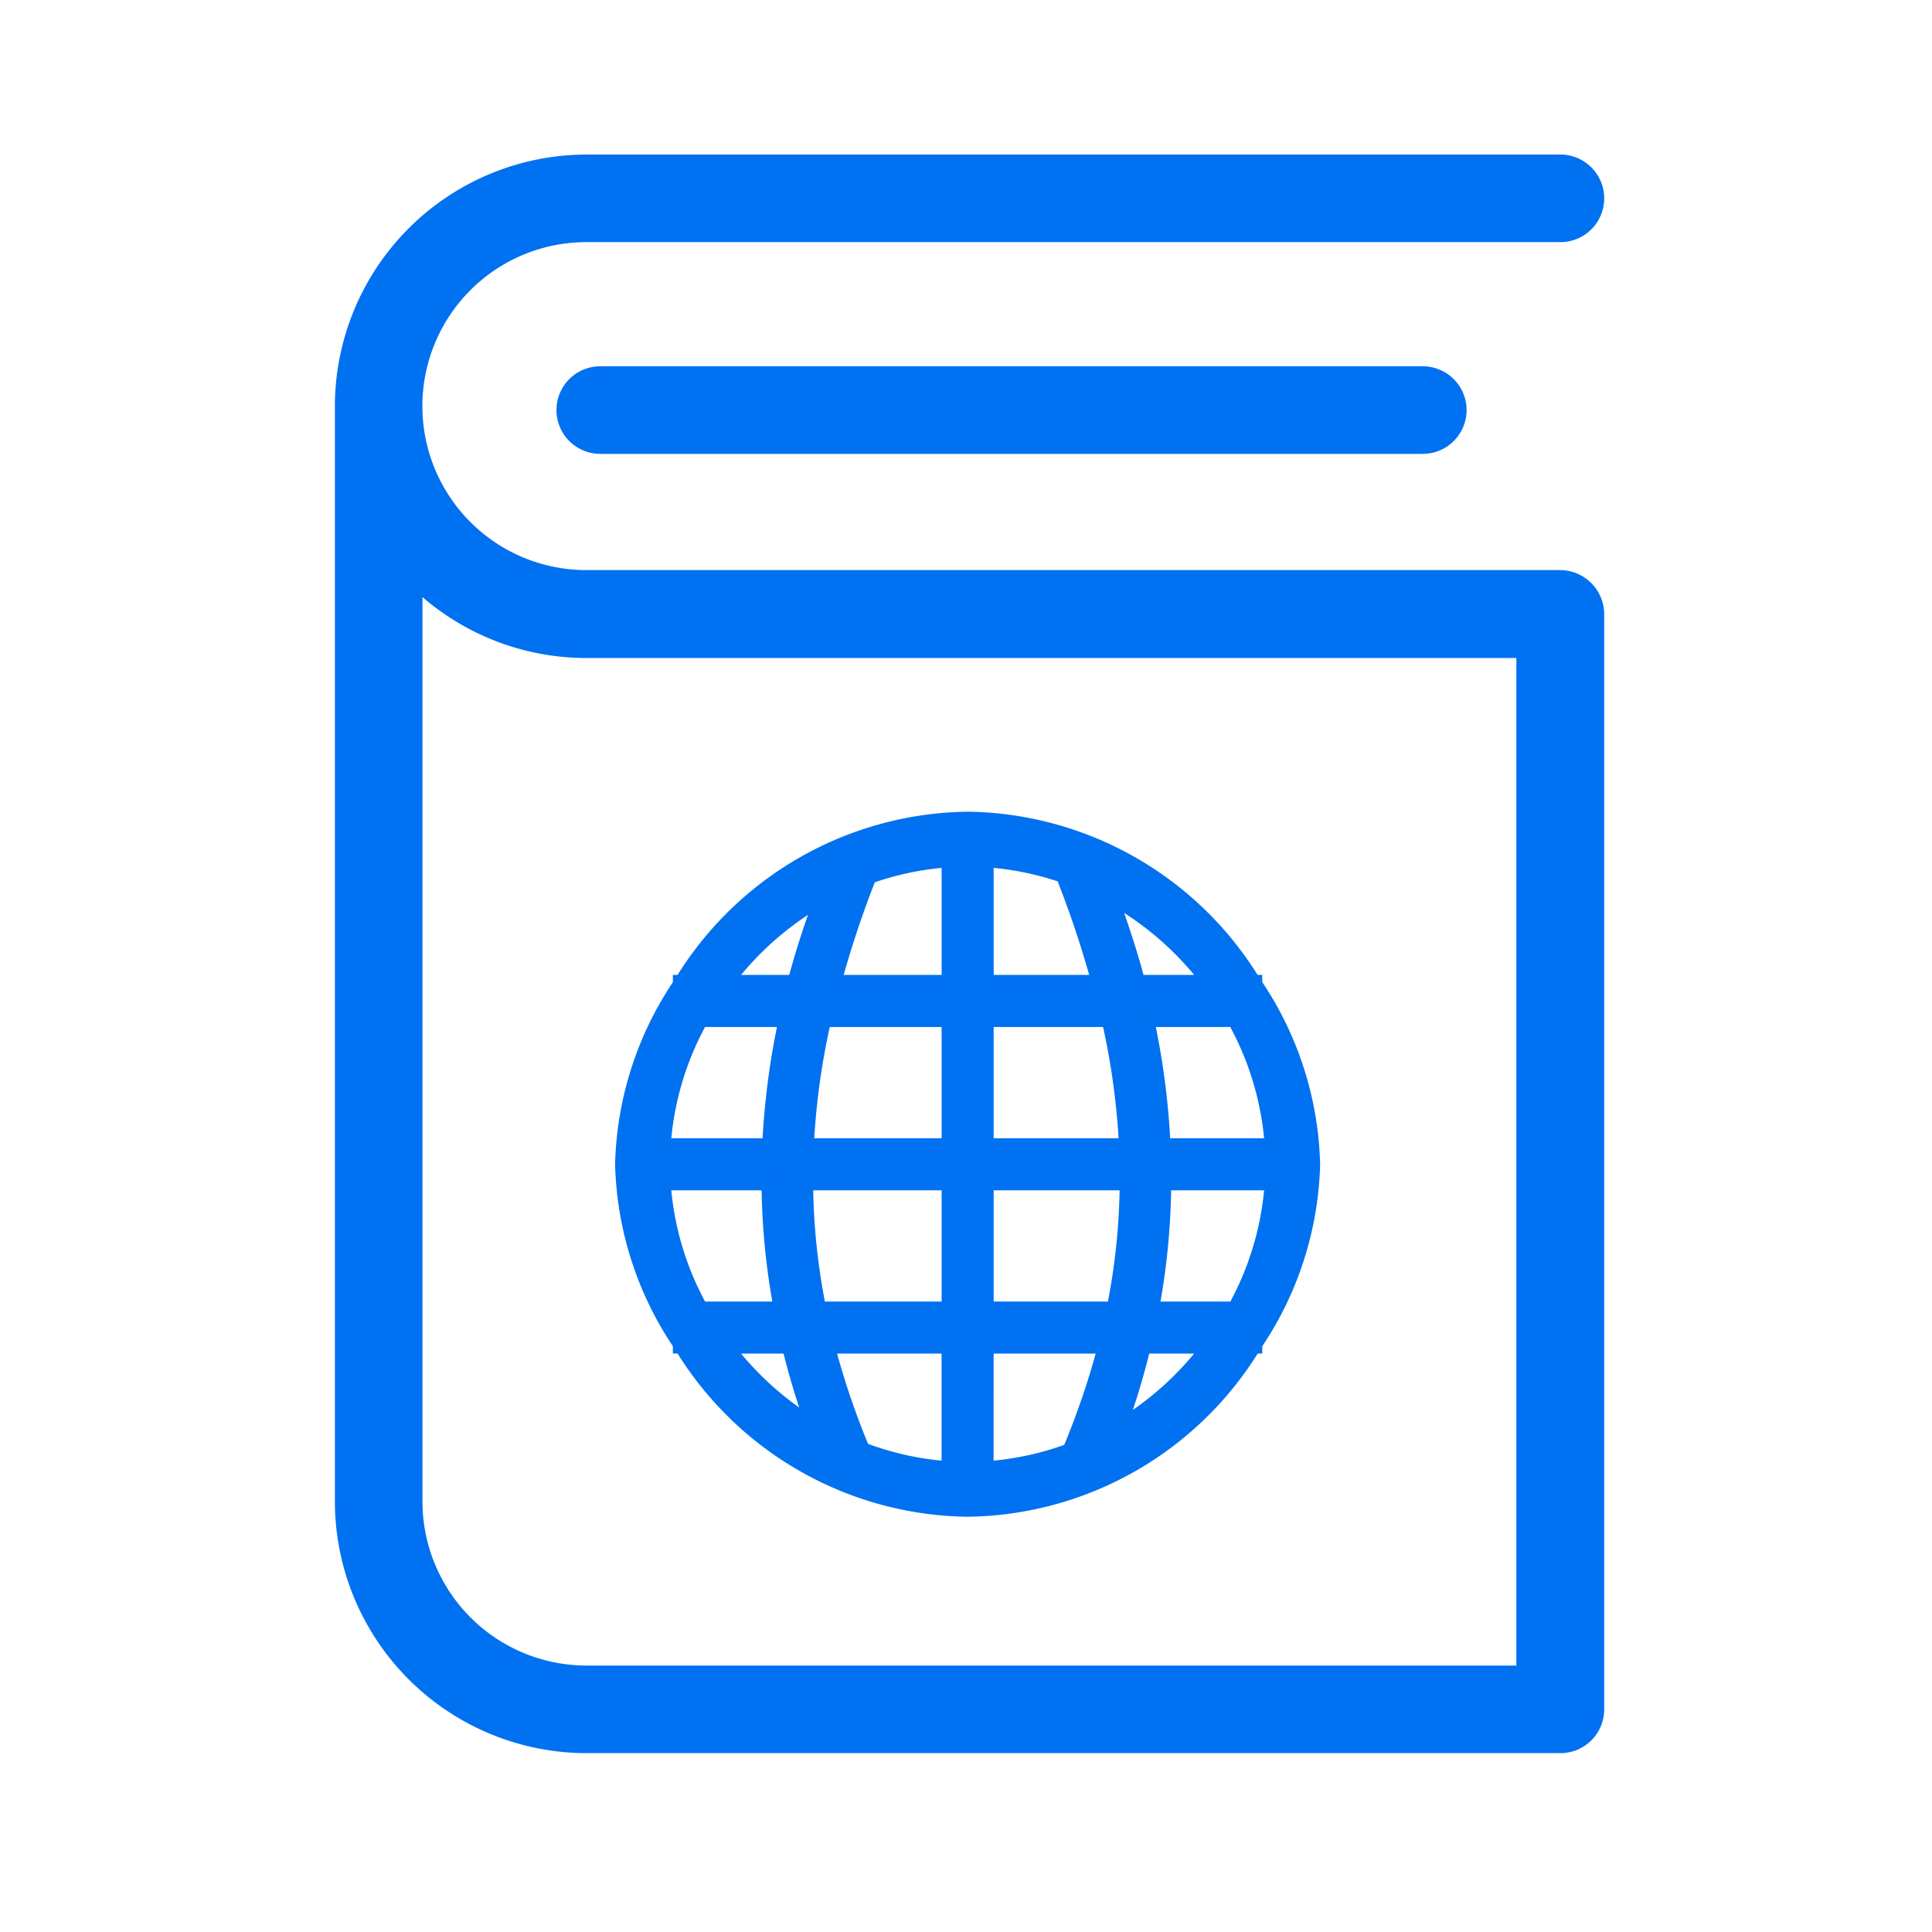 <svg xmlns="http://www.w3.org/2000/svg" width="75" height="75" viewBox="0 0 75 75"><defs><style>.a,.b{fill:#0071f1;}.b{stroke:#0071f1;stroke-width:0.7px;}.c{fill:none;}</style></defs><g transform="translate(-1162 -3085)"><g transform="translate(1125 3091)"><g transform="translate(50 0)"><path class="a" d="M97.562,16.131h-37.8a6.365,6.365,0,1,1,0-12.731H97.575a1.7,1.7,0,0,0,0-3.4H59.766A9.781,9.781,0,0,0,50,9.766V52.291a9.781,9.781,0,0,0,9.766,9.766H97.575a1.7,1.7,0,0,0,1.7-1.7V17.831A1.719,1.719,0,0,0,97.562,16.131Zm-1.7,42.526h-36.1A6.374,6.374,0,0,1,53.4,52.291V17.179a9.748,9.748,0,0,0,6.365,2.365h36.1V58.657Z" transform="translate(-50 0)"/><path class="a" d="M119,64.3a1.7,1.7,0,1,0,0,3.4h31.93a1.7,1.7,0,0,0,0-3.4Z" transform="translate(-108.698 -56.081)"/></g></g><g transform="translate(1174.751 2085.025)"><path class="b" d="M24.813,11.473A13.127,13.127,0,0,0,13.748,17.81h-.028v.039a12.954,12.954,0,0,0-2.243,6.958,12.954,12.954,0,0,0,2.243,6.958v.041h.028a13.126,13.126,0,0,0,11.065,6.337,13.127,13.127,0,0,0,11.065-6.337H35.9v-.039a12.953,12.953,0,0,0,2.246-6.961A12.953,12.953,0,0,0,35.9,17.846V17.81h-.026A13.127,13.127,0,0,0,24.813,11.473Zm-.66,1.454V17.81H19.541a39.471,39.471,0,0,1,1.4-4.223A11.545,11.545,0,0,1,24.153,12.927Zm1.32,0a11.553,11.553,0,0,1,3.1.621,39.478,39.478,0,0,1,1.418,4.262H25.473Zm4.764,1.338a12.18,12.18,0,0,1,4.086,3.545H31.371C31.067,16.634,30.67,15.452,30.237,14.265Zm-10.967.059c-.424,1.167-.814,2.329-1.114,3.486H15.3A12.2,12.2,0,0,1,19.27,14.324ZM14.413,19.13h3.429a29.687,29.687,0,0,0-.657,5.02H12.93A11.723,11.723,0,0,1,14.413,19.13Zm4.767,0h4.973v5.02H18.489A28.213,28.213,0,0,1,19.18,19.13Zm6.293,0H30.35a28.213,28.213,0,0,1,.691,5.02H25.473Zm6.213,0h3.527A11.724,11.724,0,0,1,36.7,24.15H32.343A29.7,29.7,0,0,0,31.686,19.13ZM12.93,25.47h4.231a27.19,27.19,0,0,0,.49,5.019H14.413A11.723,11.723,0,0,1,12.93,25.47Zm5.533,0h5.69v5.019H18.984A25.636,25.636,0,0,1,18.463,25.47Zm7.01,0h5.594a25.615,25.615,0,0,1-.521,5.019H25.473Zm6.894,0H36.7a11.724,11.724,0,0,1-1.482,5.019H31.879A27.184,27.184,0,0,0,32.366,25.47ZM15.3,31.809h2.64a30.485,30.485,0,0,0,1,3.295A12.248,12.248,0,0,1,15.3,31.809Zm3.986,0h4.865v4.883a11.527,11.527,0,0,1-3.47-.755A30.757,30.757,0,0,1,19.288,31.809Zm6.185,0h4.769a30.787,30.787,0,0,1-1.413,4.169,11.534,11.534,0,0,1-3.357.714Zm6.115,0h2.735a12.232,12.232,0,0,1-3.756,3.372A30.541,30.541,0,0,0,31.588,31.809Z" transform="translate(0 1020.362)"/></g><rect class="c" width="75" height="75" transform="translate(1162 3085)"/></g></svg>